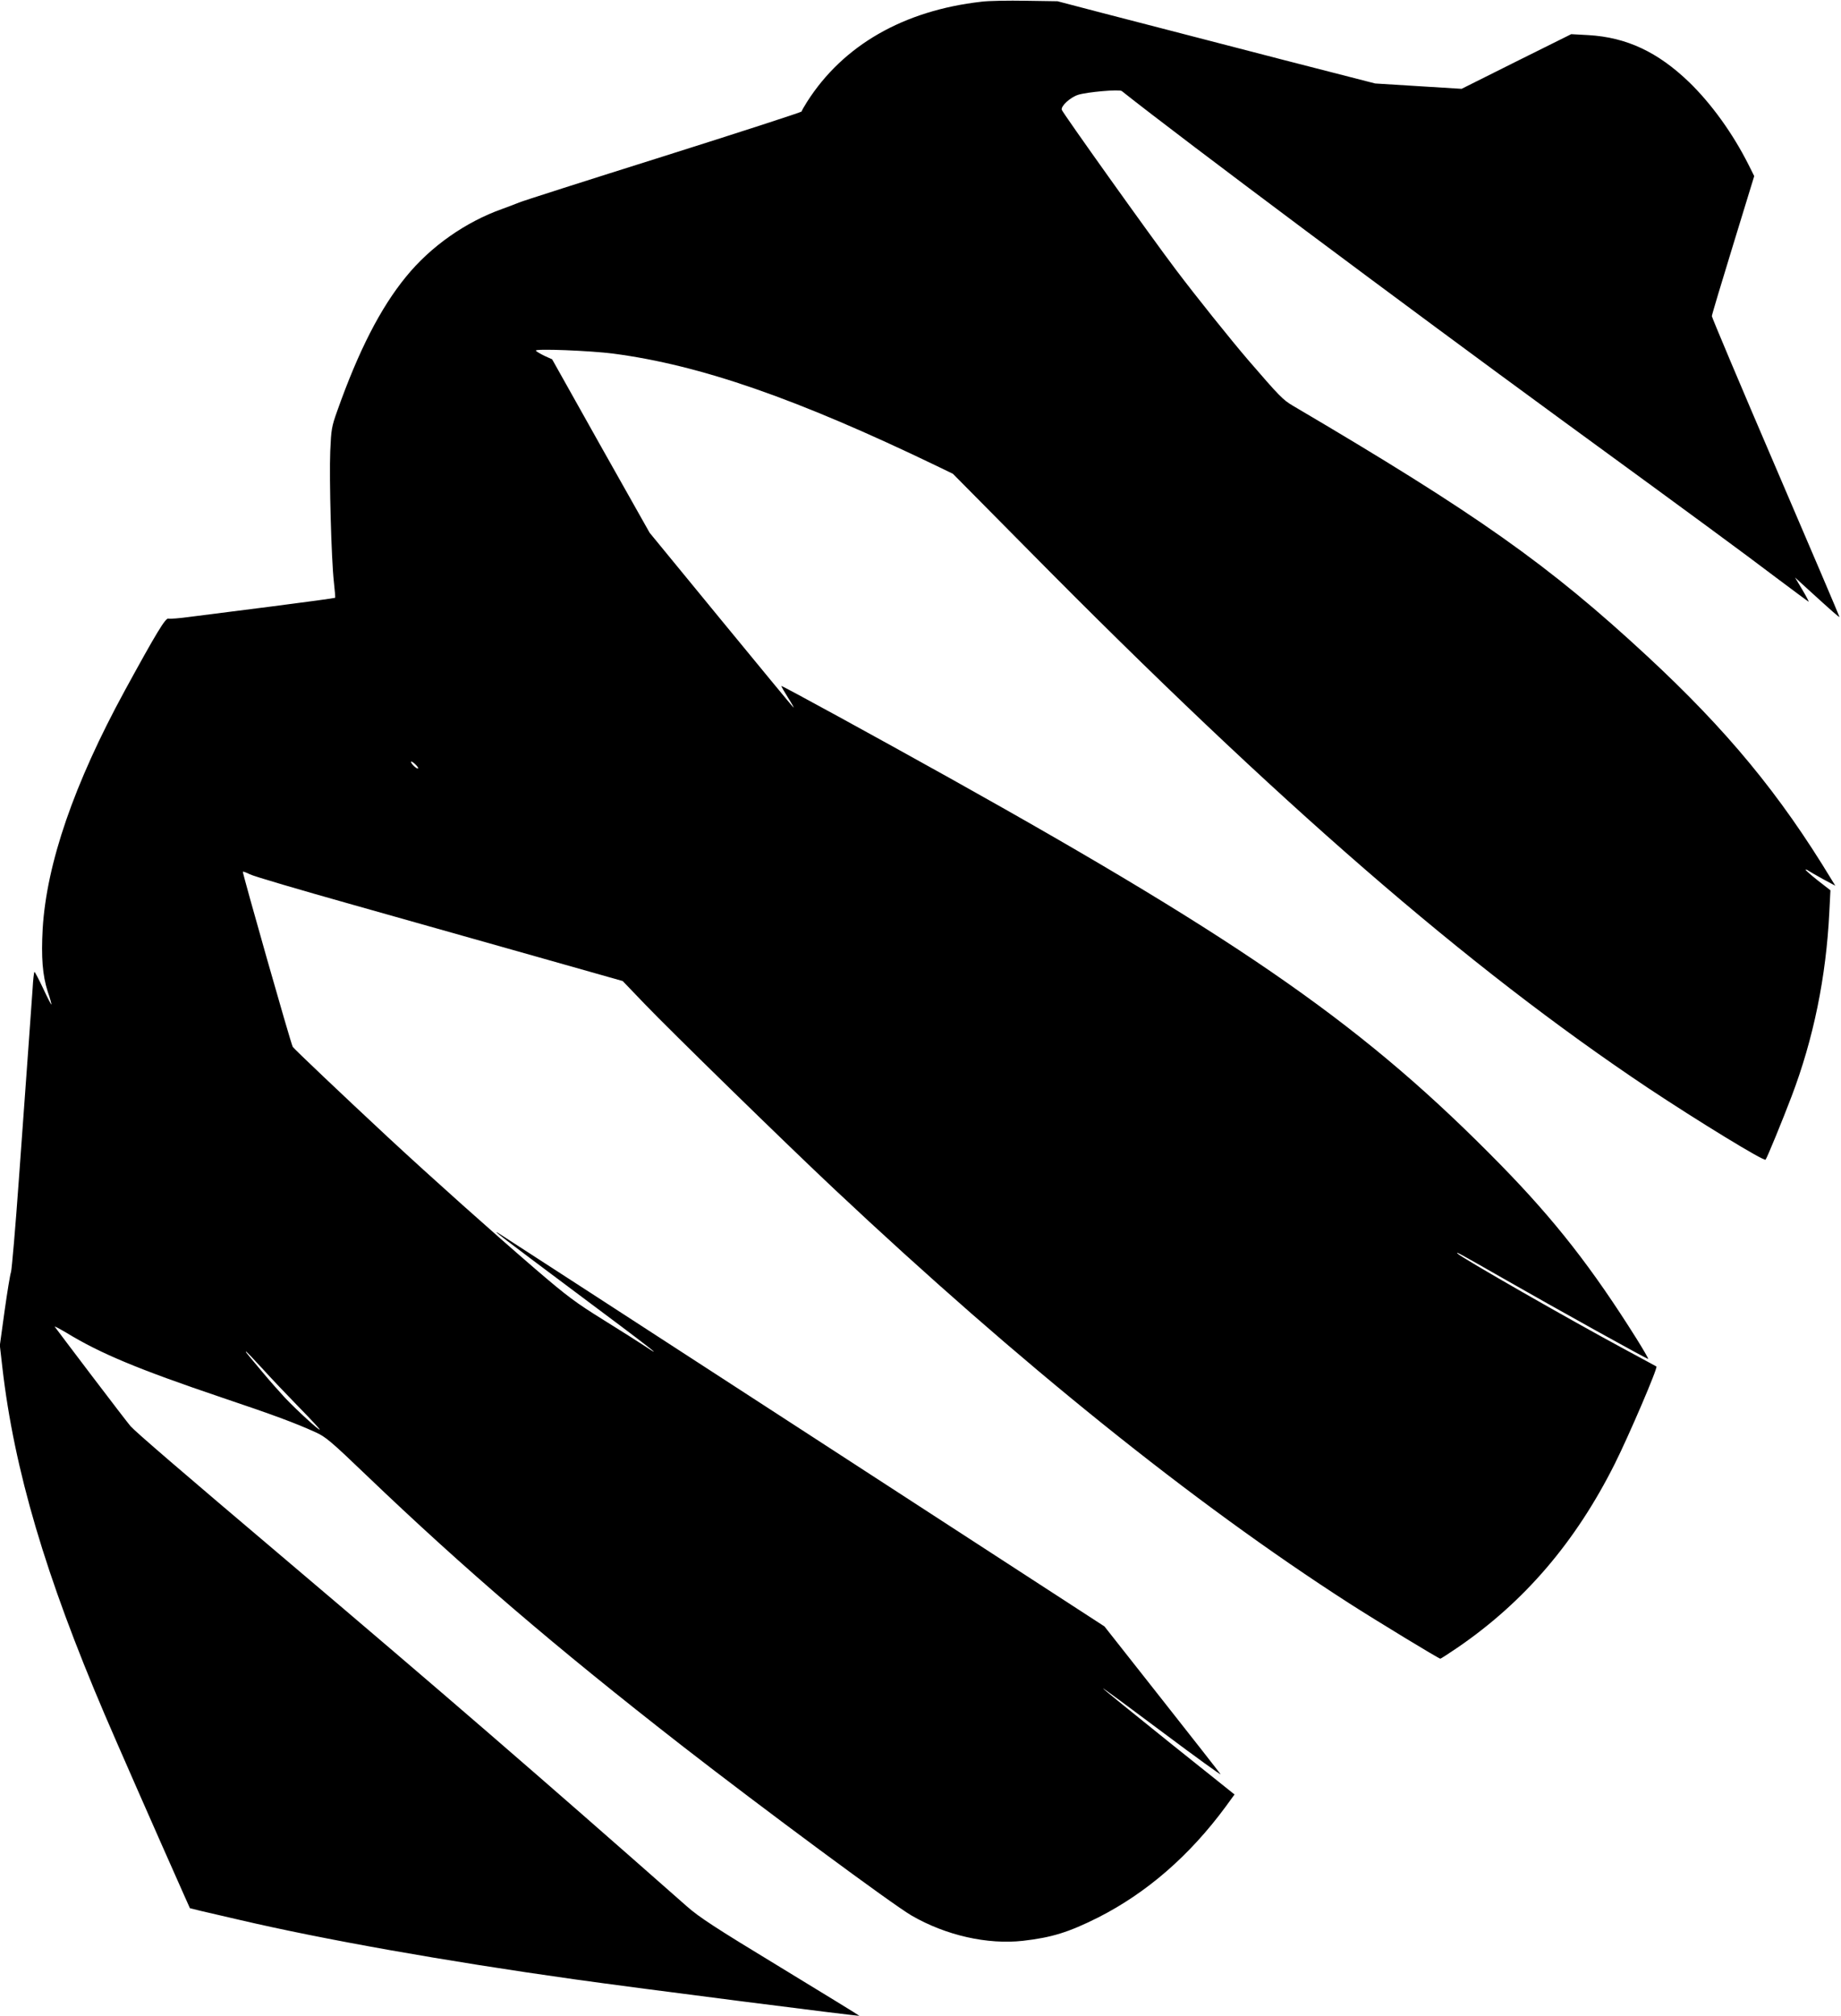  <svg version="1.0" xmlns="http://www.w3.org/2000/svg"
 width="1169pt" height="1280pt" viewBox="0 0 1169 1280"
 preserveAspectRatio="xMidYMid meet"><g transform="translate(0,1280) scale(0.1,-0.1)"
fill="#000000" stroke="none">
<path d="M6231 12789 c-493 -56 -877 -276 -1106 -635 -19 -30 -35 -58 -35 -62
0 -4 -397 -133 -882 -286 -486 -153 -896 -284 -913 -292 -16 -7 -64 -25 -105
-40 -234 -83 -456 -239 -612 -431 -162 -198 -301 -469 -437 -853 -35 -98 -38
-115 -44 -255 -7 -174 7 -685 23 -829 6 -54 10 -100 8 -101 -2 -2 -183 -27
-403 -55 -220 -28 -453 -58 -519 -66 -65 -9 -127 -14 -137 -11 -18 5 -76 -90
-277 -458 -322 -591 -496 -1096 -521 -1511 -10 -183 -1 -295 32 -399 15 -43
25 -80 23 -82 -1 -2 -25 44 -52 102 -27 57 -52 105 -55 105 -3 0 -9 -48 -12
-107 -4 -60 -16 -229 -27 -378 -11 -148 -38 -522 -60 -830 -22 -308 -45 -573
-50 -590 -6 -16 -24 -128 -41 -248 l-30 -218 16 -140 c75 -651 274 -1324 651
-2206 63 -148 323 -740 498 -1133 l42 -94 69 -17 c39 -9 151 -35 250 -58 527
-123 1295 -260 2120 -376 397 -56 1807 -236 1812 -232 1 1 -224 139 -500 307
-417 253 -518 319 -597 389 -953 840 -1530 1339 -2565 2216 -645 546 -932 793
-966 831 -14 16 -126 162 -249 324 -123 162 -227 300 -232 307 -6 7 28 -11 74
-38 216 -132 457 -232 986 -411 327 -110 465 -161 597 -221 62 -28 98 -58 320
-271 628 -601 1200 -1091 2005 -1718 508 -395 1339 -1010 1459 -1079 218 -126
481 -185 706 -160 184 21 290 54 478 148 309 157 580 392 810 704 l56 77 -414
331 c-228 183 -417 336 -421 342 -3 6 166 -119 377 -277 211 -158 377 -278
369 -267 -8 12 -177 228 -376 480 l-361 458 -1918 1245 c-1055 685 -1926 1249
-1934 1254 -38 21 30 -31 489 -374 475 -354 581 -437 450 -349 -36 24 -156
100 -267 169 -177 110 -230 149 -435 325 -274 236 -654 575 -933 834 -286 266
-599 563 -606 575 -12 19 -321 1107 -317 1112 3 2 22 -5 44 -16 21 -12 318
-99 659 -195 341 -96 865 -244 1165 -329 l544 -154 142 -148 c148 -155 901
-891 1204 -1175 1176 -1105 2275 -1989 3265 -2626 173 -111 571 -353 581 -353
3 0 51 31 107 69 426 291 752 672 1001 1169 89 178 274 609 264 617 -2 1 -93
51 -203 110 -351 189 -1032 579 -1060 607 -15 16 19 -3 285 -155 353 -202 923
-518 926 -514 2 2 -31 59 -74 128 -282 449 -517 750 -861 1102 -853 871 -1599
1395 -3496 2455 -475 265 -1069 590 -1073 587 -2 -2 18 -36 43 -76 26 -41 40
-67 32 -59 -8 8 -217 261 -464 562 l-448 546 -310 550 -309 551 -49 22 c-26
13 -51 27 -54 33 -9 14 346 0 492 -19 554 -73 1164 -285 2053 -713 l103 -50
488 -493 c1580 -1599 2782 -2642 3926 -3406 313 -208 736 -467 746 -455 9 9
110 256 165 401 139 365 220 759 240 1172 l7 137 -81 63 c-44 35 -79 66 -77
68 3 2 10 -1 17 -6 7 -5 49 -29 92 -53 l80 -43 -24 39 c-328 542 -662 947
-1171 1419 -626 580 -1077 899 -2249 1589 -64 38 -83 57 -284 290 -110 128
-332 405 -458 572 -164 217 -720 997 -726 1017 -6 24 54 79 104 95 57 18 262
36 277 24 392 -311 1786 -1352 2792 -2087 843 -615 1160 -848 1363 -1002 112
-84 205 -153 207 -153 2 0 -16 35 -41 77 l-46 77 82 -75 c156 -142 200 -181
200 -175 0 4 -182 431 -405 950 -223 519 -405 951 -405 959 0 8 61 211 135
452 l134 437 -36 72 c-100 199 -236 387 -376 523 -200 193 -399 286 -641 300
l-109 6 -348 -173 -348 -174 -275 17 -274 17 -584 150 c-321 83 -650 168 -733
190 -82 21 -274 71 -425 110 l-275 72 -200 3 c-110 2 -238 0 -284 -6z m-3576
-4867 c-7 -7 -45 29 -45 41 0 6 11 0 25 -13 14 -13 23 -26 20 -28z m-990
-3809 c54 -60 158 -169 231 -244 74 -75 134 -140 134 -144 0 -11 -148 125
-221 202 -35 38 -100 111 -143 163 -44 52 -86 103 -94 113 -8 9 -13 17 -10 17
3 0 49 -48 103 -107z"/>
</g>
</svg>
